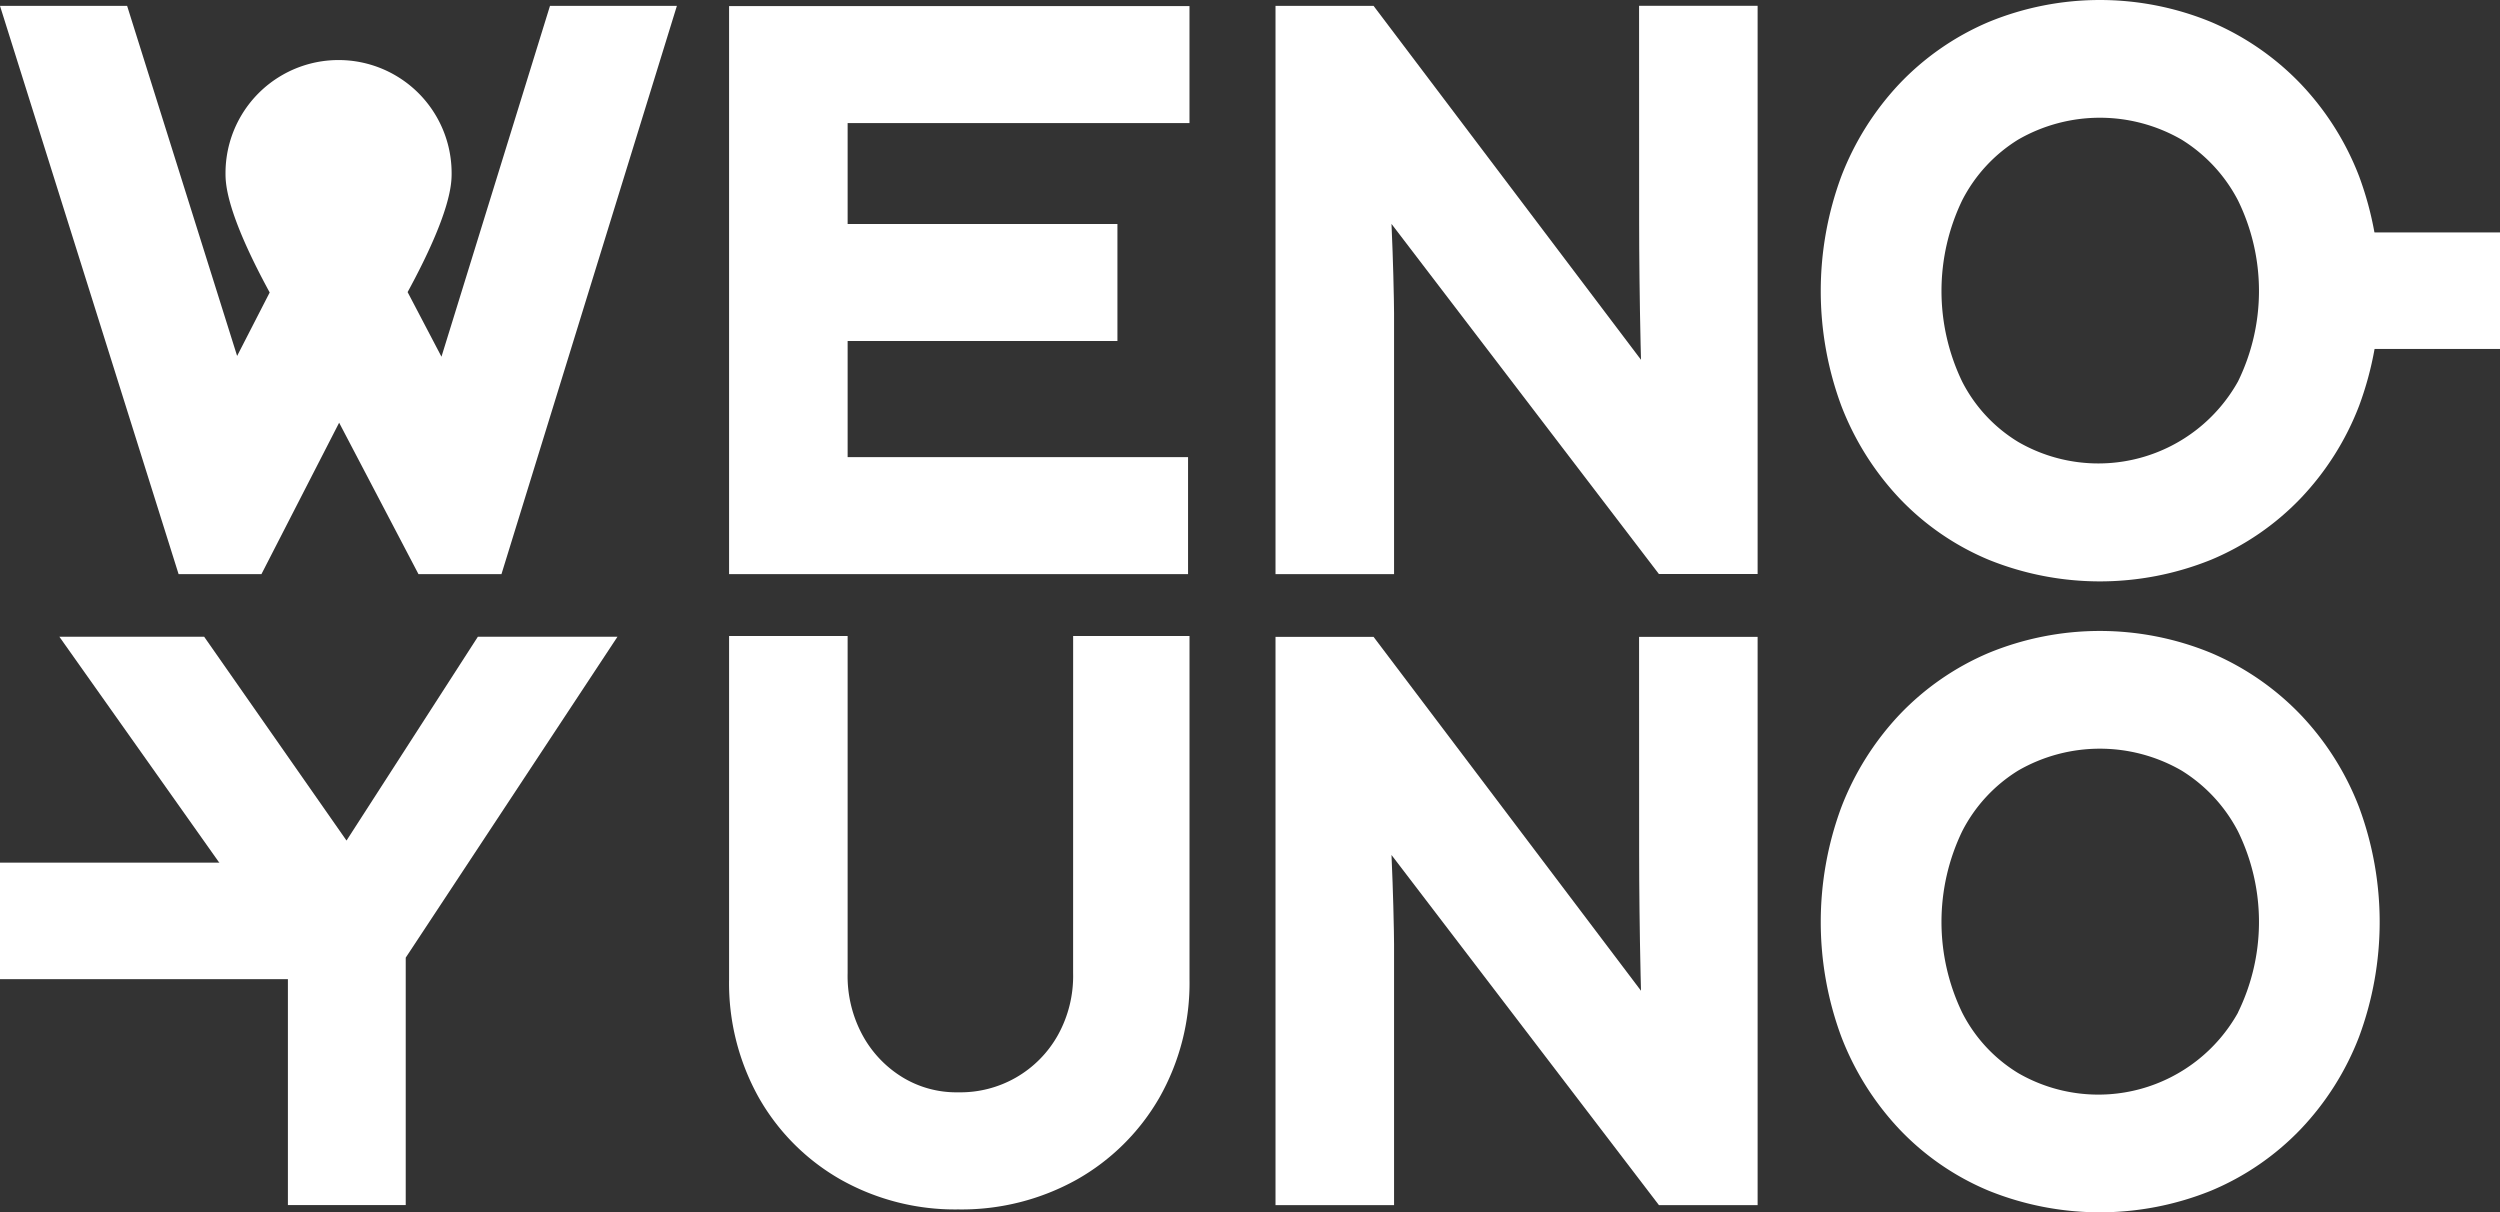 <svg xmlns="http://www.w3.org/2000/svg" width="104.707" height="50.775" viewBox="0 0 104.707 50.775"><rect x="0" y="0" width="104.707" height="50.775" fill="#333333" stroke="none"/><g transform="translate(-369.55 -253.113)"><path d="M471.467,277.726H490.69v-4.9H476.432v-4.864h11.3v-4.9h-11.3v-4.227H490.75v-4.9H471.467Z" transform="translate(-71.381 -0.567)" fill="#fff"/><path d="M563.085,262.972q0,1.069.015,2.4t.046,2.7q.008.341.017.677l-11.2-14.822h-4.108v23.8h4.965V266.795c0-.268-.01-.775-.031-1.6-.016-.615-.041-1.318-.076-2.137l11.2,14.664h4.134v-23.8h-4.965Z" transform="translate(-124.883 -0.567)" fill="#fff"/><path d="M627.371,273.983a10.981,10.981,0,0,0,3.741,2.576,12.428,12.428,0,0,0,9.307,0,11.146,11.146,0,0,0,3.751-2.57,11.7,11.7,0,0,0,2.454-3.882,13.829,13.829,0,0,0,0-9.608,11.706,11.706,0,0,0-2.454-3.881,11.345,11.345,0,0,0-3.743-2.582,12.238,12.238,0,0,0-9.324,0,11.176,11.176,0,0,0-3.733,2.587,11.841,11.841,0,0,0-2.434,3.876,13.835,13.835,0,0,0,0,9.608A11.834,11.834,0,0,0,627.371,273.983ZM630,261.5a6.415,6.415,0,0,1,2.346-2.541,6.848,6.848,0,0,1,6.839,0,6.527,6.527,0,0,1,2.365,2.547,8.619,8.619,0,0,1,0,7.585,6.7,6.7,0,0,1-9.211,2.528A6.306,6.306,0,0,1,630,269.1a8.752,8.752,0,0,1,0-7.6Z" transform="translate(-178.267)" fill="#fff"/><path d="M389.879,350.659l-5.962-8.536h-6.064l9.571,13.524v10.28h4.935V355.563l8.868-13.44H395.38Z" transform="translate(-5.816 -62.341)" fill="#fff"/><path d="M485.877,356.138a5.1,5.1,0,0,1-.635,2.595,4.674,4.674,0,0,1-4.178,2.4,4.328,4.328,0,0,1-2.332-.629,4.688,4.688,0,0,1-1.674-1.762,5.2,5.2,0,0,1-.625-2.6V342.022h-4.965v14.389a9.818,9.818,0,0,0,1.246,4.946,9.133,9.133,0,0,0,3.434,3.434,9.756,9.756,0,0,0,4.916,1.247,9.9,9.9,0,0,0,4.957-1.244,9.218,9.218,0,0,0,3.465-3.43,9.724,9.724,0,0,0,1.266-4.953V342.022h-4.874Z" transform="translate(-71.382 -62.271)" fill="#fff"/><path d="M563.085,351.173q0,1.069.015,2.4t.046,2.7q.008.341.017.677l-11.2-14.821h-4.108v23.8h4.965V355c0-.268-.01-.775-.031-1.6-.016-.615-.041-1.319-.076-2.137l11.2,14.664h4.134v-23.8h-4.965Z" transform="translate(-124.883 -62.341)" fill="#fff"/><path d="M644.17,344.818a11.344,11.344,0,0,0-3.743-2.582,12.237,12.237,0,0,0-9.324,0,11.174,11.174,0,0,0-3.733,2.587,11.836,11.836,0,0,0-2.434,3.876,13.836,13.836,0,0,0,0,9.608,11.83,11.83,0,0,0,2.434,3.876,10.979,10.979,0,0,0,3.741,2.575,12.428,12.428,0,0,0,9.307,0,11.143,11.143,0,0,0,3.751-2.57,11.7,11.7,0,0,0,2.454-3.881,13.83,13.83,0,0,0,0-9.608A11.706,11.706,0,0,0,644.17,344.818ZM641.55,357.3a6.7,6.7,0,0,1-9.211,2.528A6.3,6.3,0,0,1,630,357.3a8.749,8.749,0,0,1,0-7.6,6.419,6.419,0,0,1,2.346-2.541,6.847,6.847,0,0,1,6.839,0,6.529,6.529,0,0,1,2.365,2.548,8.617,8.617,0,0,1,0,7.585Z" transform="translate(-178.267 -61.774)" fill="#fff"/><path d="M388.04,268.62l-1.418-2.706c1.843-3.385,1.843-4.577,1.843-4.984a4.735,4.735,0,1,0-9.47,0c0,.407,0,1.6,1.85,5l-1.364,2.658-4.607-14.662H369.55l7.48,23.8h3.47l3.254-6.342,3.323,6.342h3.476l7.347-23.8h-5.315Z" transform="translate(0 -0.567)" fill="#fff"/><rect width="14.174" height="4.88" transform="translate(369.55 289.243)" fill="#fff"/><rect width="8.372" height="4.88" transform="translate(465.885 262.848)" fill="#fff"/></g></svg>